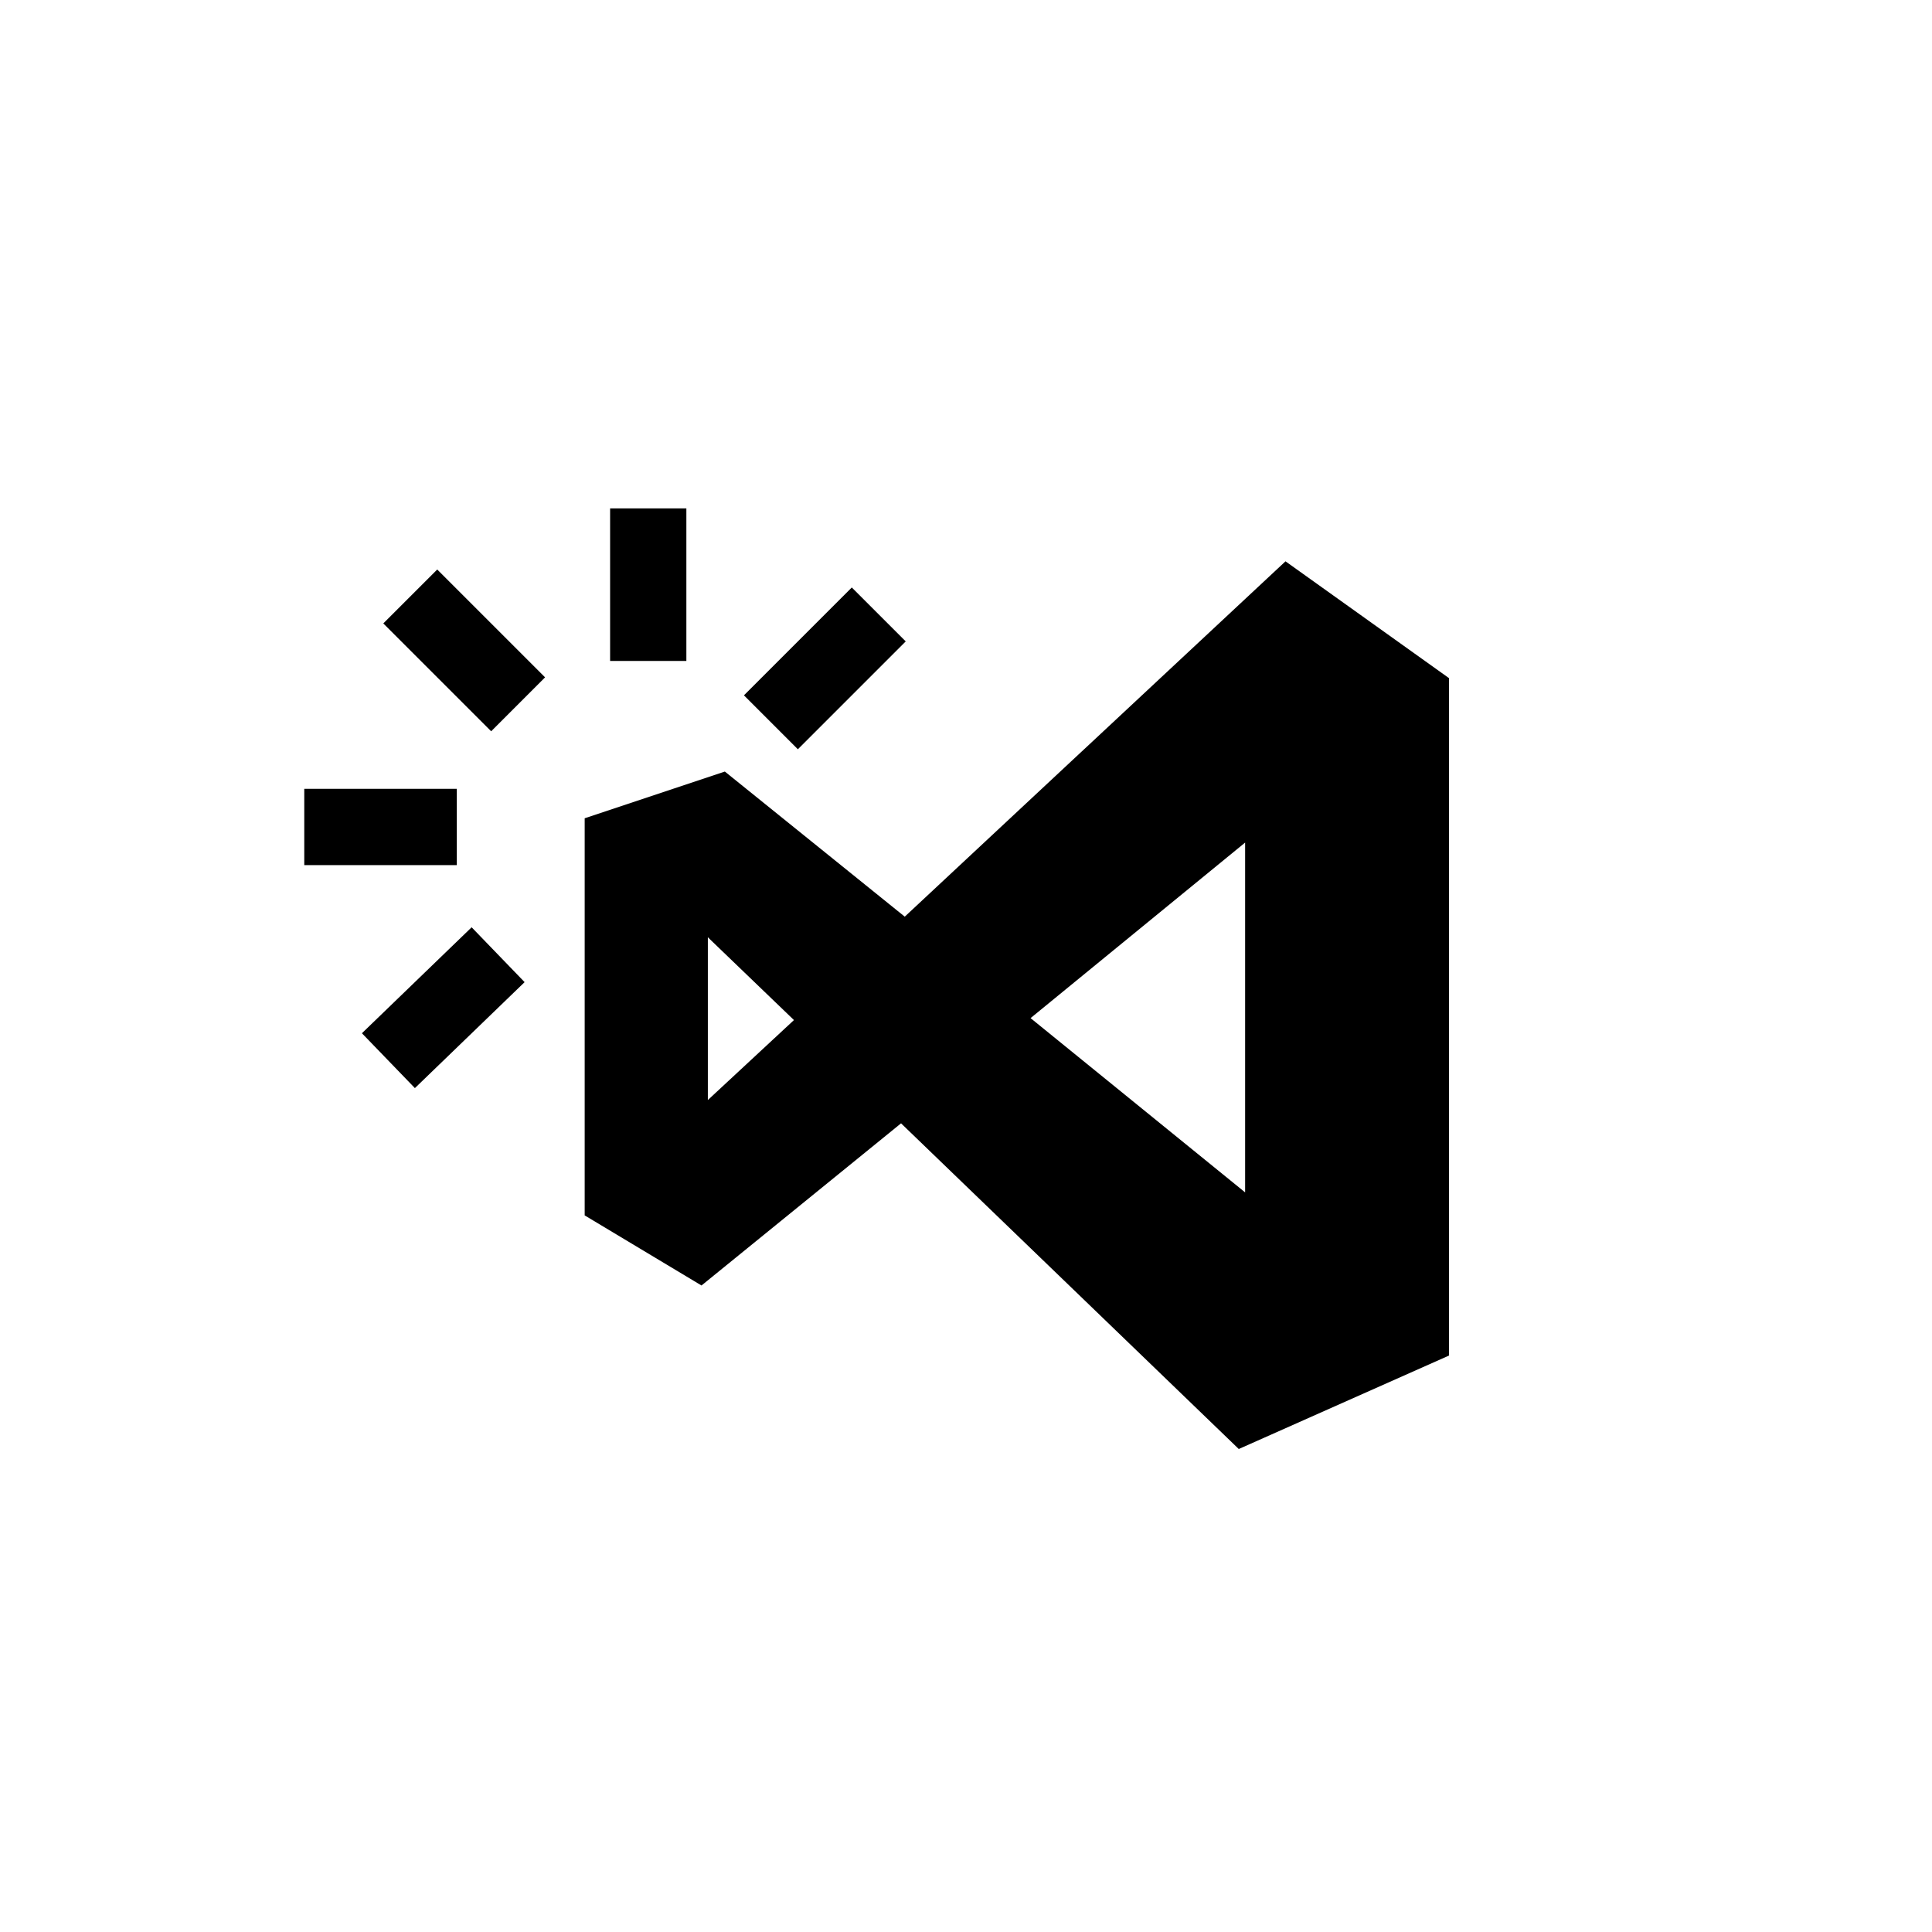 <?xml version="1.0" encoding="utf-8"?>
<!DOCTYPE svg PUBLIC "-//W3C//DTD SVG 1.1//EN" "http://www.w3.org/Graphics/SVG/1.1/DTD/svg11.dtd">

<svg width="800px" height="800px" viewBox="0 0 76 76" xmlns="http://www.w3.org/2000/svg" xmlns:xlink="http://www.w3.org/1999/xlink" version="1.1" baseProfile="full" enable-background="new 0 0 76.00 76.00" xml:space="preserve">
	<path fill="#000000" fill-opacity="1" stroke-width="0.2" stroke-linejoin="round" d="M 24,20L 27,20L 27,26L 24,26L 24,20 Z M 15.078,24.524L 17.2,22.403L 21.442,26.645L 19.321,28.767L 15.078,24.524 Z M 11.969,34.031L 11.969,31.031L 17.969,31.031L 17.969,34.031L 11.969,34.031 Z M 33.507,23.11L 35.629,25.231L 31.386,29.474L 29.265,27.352L 33.507,23.11 Z M 16.321,42.803L 14.237,40.645L 18.553,36.477L 20.637,38.635L 16.321,42.803 Z M 31.232,40.127L 27.845,36.87L 27.845,43.273L 31.232,40.127 Z M 23,32.189L 28.514,30.351L 35.591,36.059L 50.568,22.081L 57,26.676L 57,53.324L 48.73,57L 35.445,44.189L 27.595,50.568L 23,47.811L 23,32.189 Z M 40.54,40.05L 48.98,46.905L 48.98,33.145L 40.54,40.05 Z "/>
</svg>